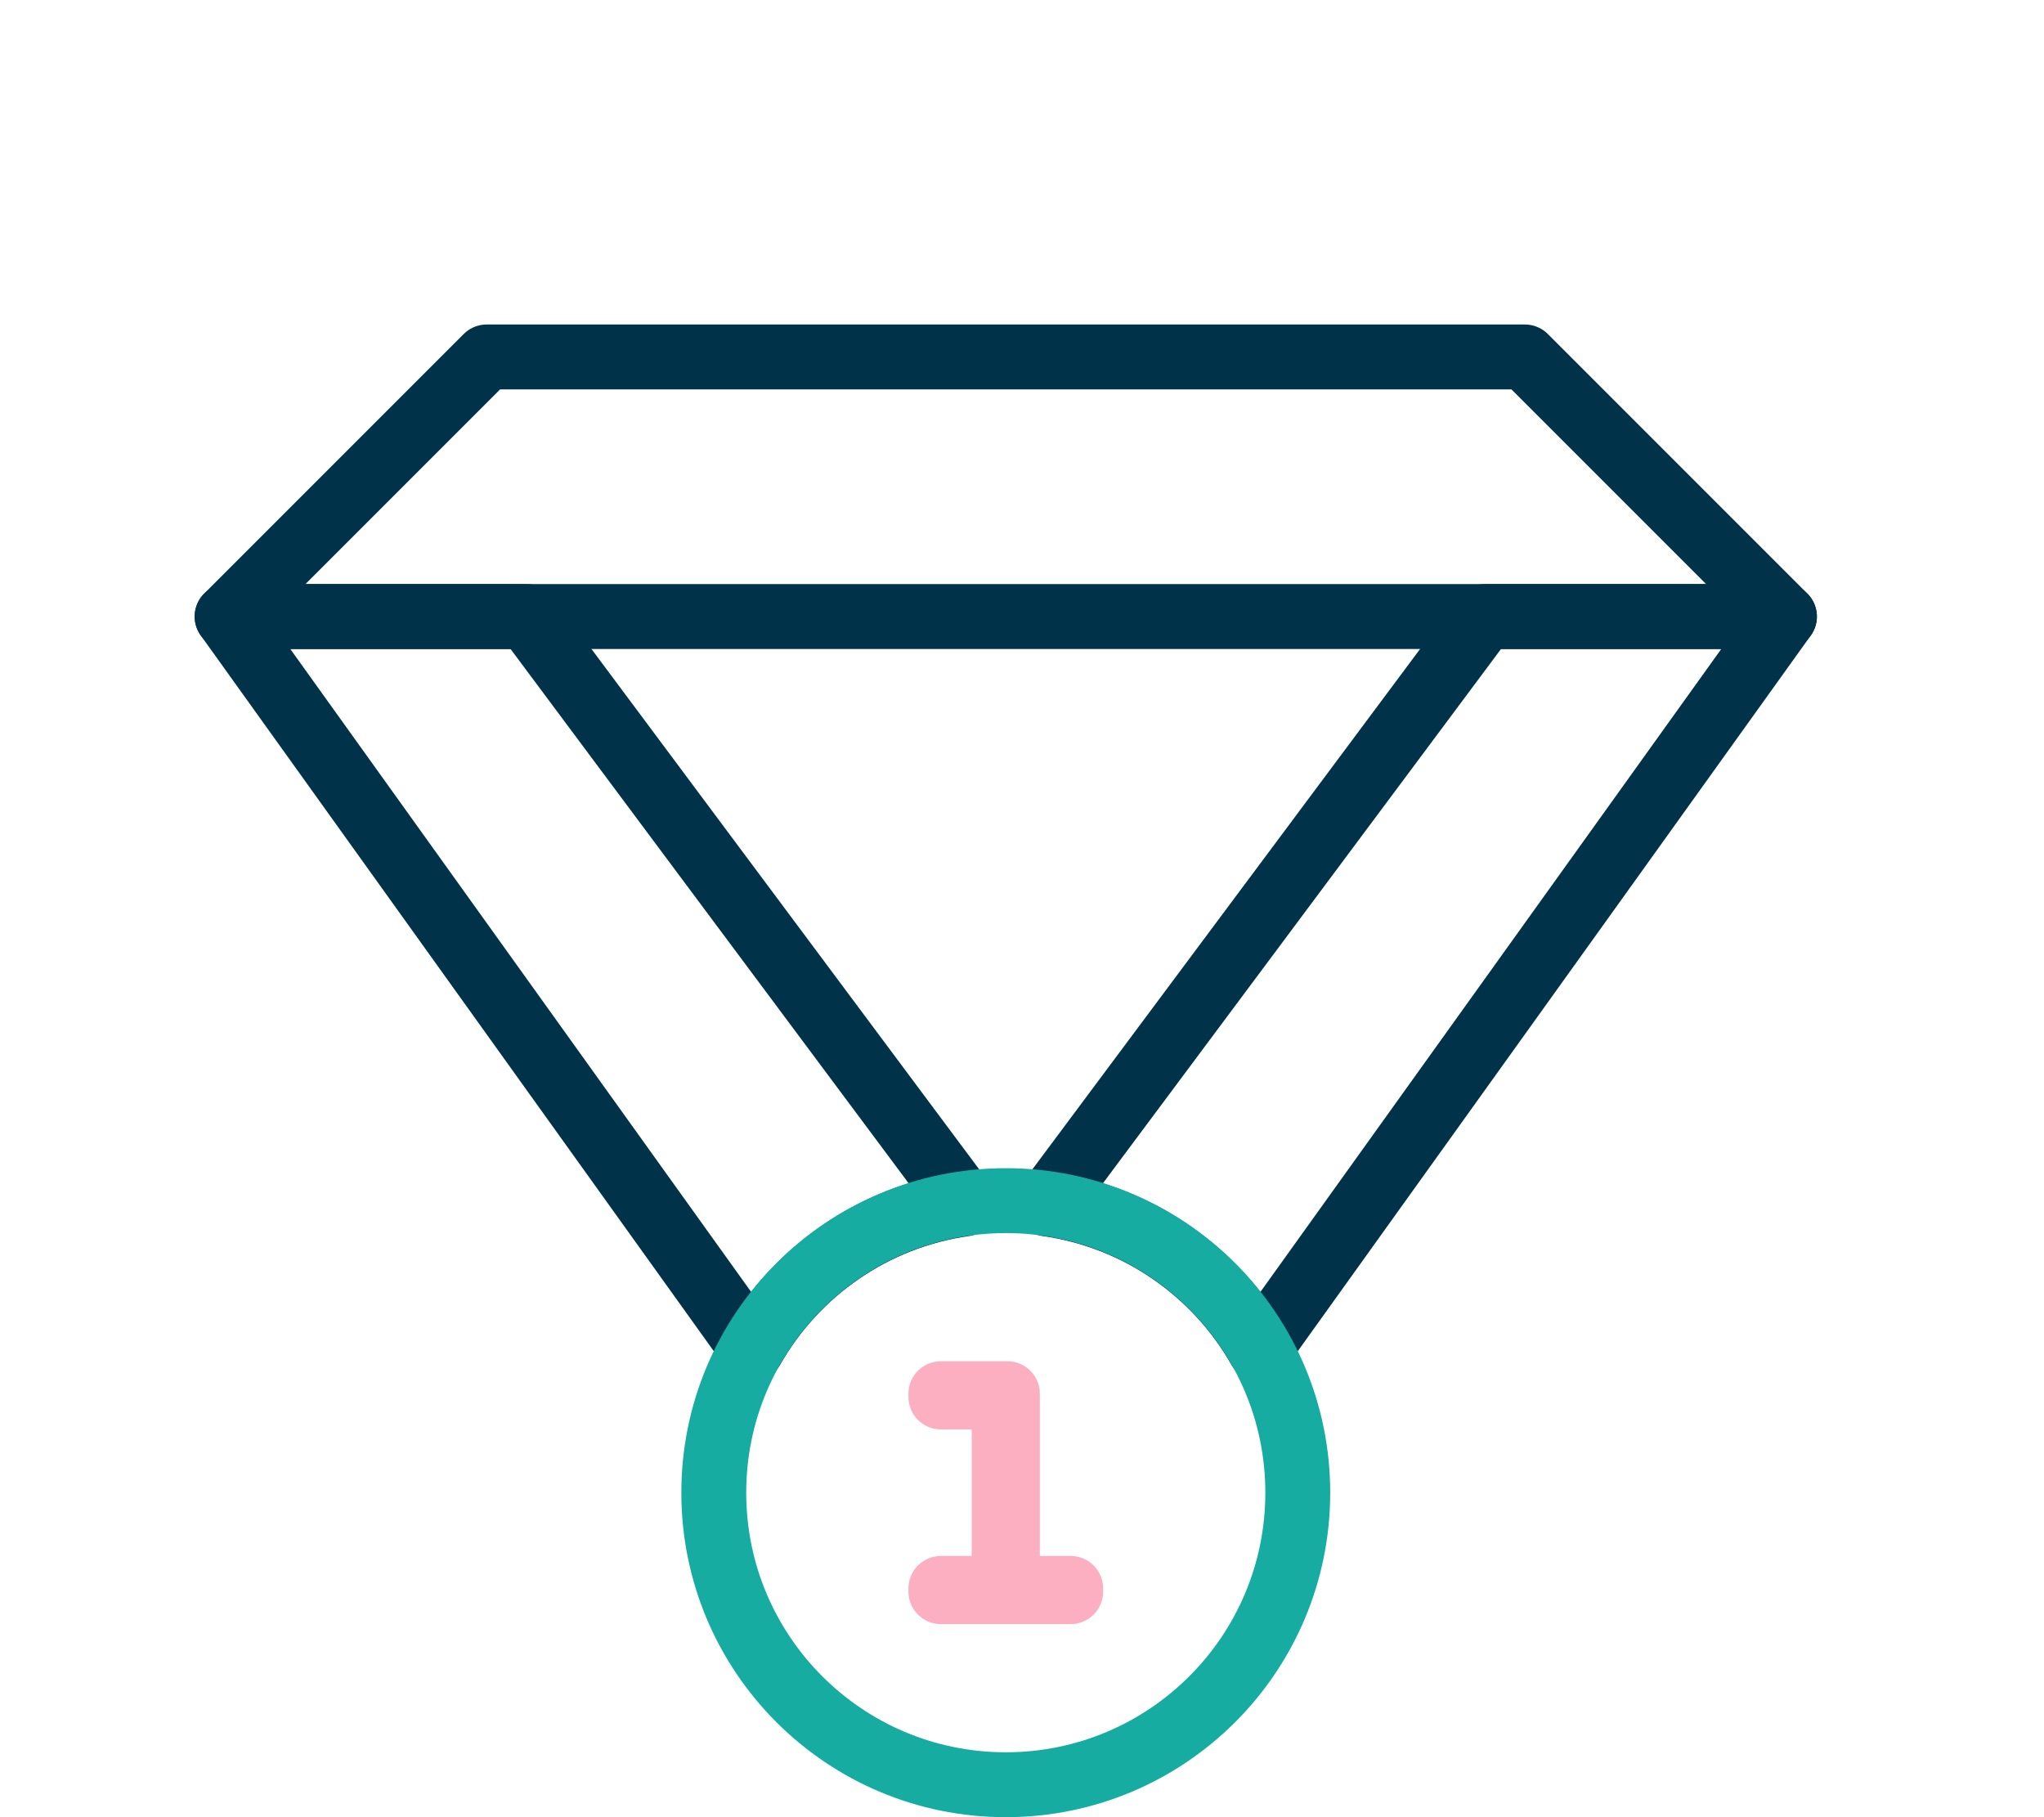 <?xml version="1.0" encoding="UTF-8"?>
<svg width="63px" height="56px" viewBox="0 0 63 56" version="1.1" xmlns="http://www.w3.org/2000/svg" xmlns:xlink="http://www.w3.org/1999/xlink">
    <!-- Generator: Sketch 63.1 (92452) - https://sketch.com -->
    <title>TRA20001 - Entreprise - section5 - valeur-reussir</title>
    <desc>Created with Sketch.</desc>
    <defs>
        <polygon id="path-1" points="0 46 50 46 50 0 0 0"></polygon>
    </defs>
    <g id="TRA20001---Entreprise---section5---valeur-reussir" stroke="none" stroke-width="1" fill="none" fill-rule="evenodd">
        <g id="Group-13" transform="translate(6, 10)">
            <polygon id="Stroke-1" stroke="#003349" stroke-width="2" stroke-linecap="round" stroke-linejoin="round" points="49 9 41 1 9 1 1 9"></polygon>
            <path d="M23.727,27.101 L10.238,9 L1,9 L17.176,31.563 C18.524,29.192 20.915,27.5 23.727,27.101 Z" id="Stroke-5" stroke="#003349" stroke-width="2" stroke-linecap="round" stroke-linejoin="round"></path>
            <path d="M32.824,31.563 L49,9 L39.762,9 L26.273,27.101 C29.085,27.5 31.476,29.192 32.824,31.563 Z" id="Stroke-7" stroke="#003349" stroke-width="2" stroke-linecap="round" stroke-linejoin="round"></path>
            <path d="M34,36 C34,40.971 29.971,45 25,45 C20.029,45 16,40.971 16,36 C16,31.029 20.029,27 25,27 C29.971,27 34,31.029 34,36 Z" id="Stroke-3" stroke="#17ACA2" stroke-width="2" stroke-linecap="round" stroke-linejoin="round"></path>
            <polygon id="Stroke-9" stroke="#FCAFC0" stroke-width="2" stroke-linecap="round" stroke-linejoin="round" points="25.05 39 24.95 39 24.95 33.05 23 33.05 23 32.95 25.05 32.95"></polygon>
            <mask id="mask-2" fill="white">
                <use xlink:href="#path-1"></use>
            </mask>
            <g id="Clip-12"></g>
            <polygon id="Stroke-11" stroke="#FCAFC0" stroke-width="2" stroke-linecap="round" stroke-linejoin="round" mask="url(#mask-2)" points="23 39.05 27 39.05 27 38.95 23 38.95"></polygon>
        </g>
    </g>
</svg>